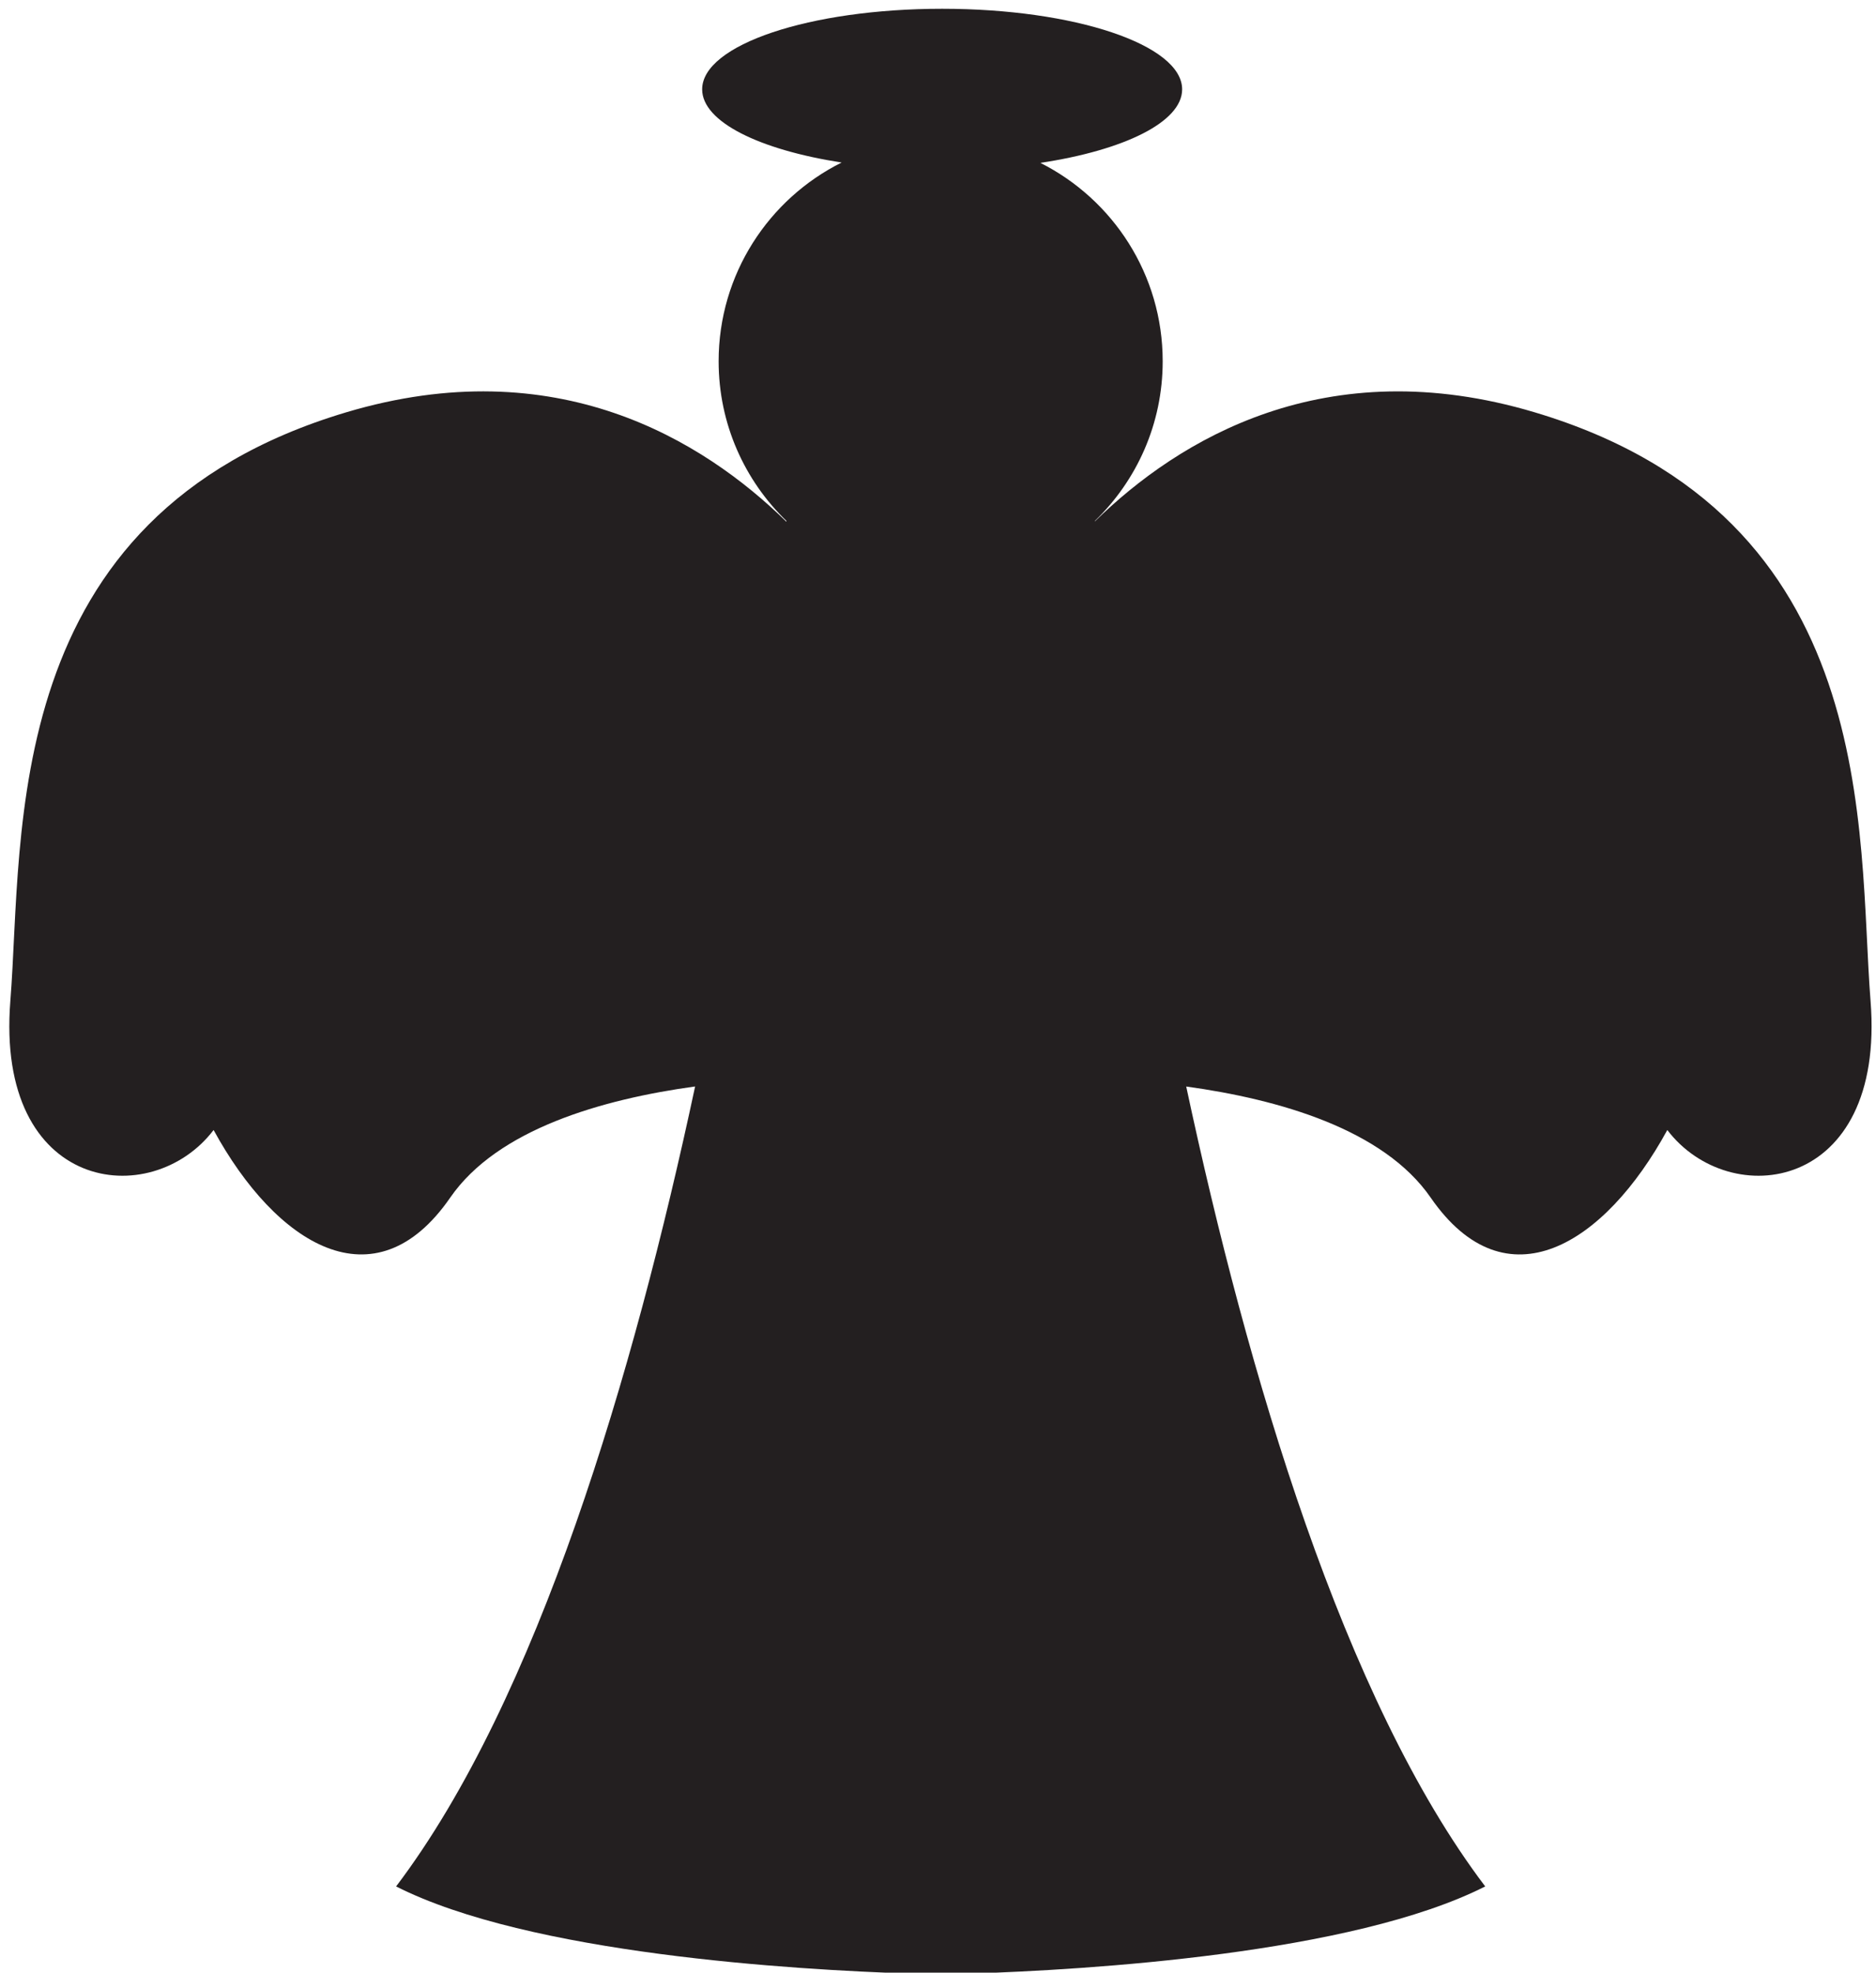 <?xml version="1.0" encoding="utf-8"?>
<!-- Generator: Adobe Illustrator 22.0.0, SVG Export Plug-In . SVG Version: 6.00 Build 0)  -->
<svg version="1.1" id="Layer_1" xmlns="http://www.w3.org/2000/svg" xmlns:xlink="http://www.w3.org/1999/xlink" x="0px" y="0px"
	 width="214px" height="225px" viewBox="0 0 214 225" enable-background="new 0 0 214 225" xml:space="preserve">
<path id="black" fill="#231F20" d="M213.378,114.16c-1.511-19.089,1.432-55.266-38.312-67.13
	c-23.923-7.141-40.643,3.126-50.166,12.433c-0.001-0.014-0.003-0.031-0.005-0.044c4.767-4.606,7.736-11.061,7.736-18.213
	c0-9.896-5.679-18.461-13.953-22.628c9.531-1.438,16.172-4.651,16.172-8.386c0-5.076-12.256-9.191-27.376-9.191
	c-15.12,0-27.377,4.116-27.377,9.191c0,3.701,6.519,6.889,15.908,8.346C87.69,22.69,81.976,31.279,81.976,41.206
	c0,7.153,2.969,13.608,7.736,18.213c-0.003,0.026-0.006,0.058-0.009,0.086c-9.515-9.318-26.25-19.628-50.21-12.476
	C-0.251,58.894,2.693,95.071,1.181,114.16c-1.729,21.85,16.067,24.074,23.185,14.73c7.119,13.05,18.389,20.169,26.991,7.712
	c5.394-7.812,17.342-11.222,27.937-12.68c-7.002,32.738-17.951,69.923-34.11,91.246c15.184,7.694,45.346,9.512,58.766,9.945v0.133
	c0,0,1.224,0,3.354-0.045c2.126,0.045,3.354,0.045,3.354,0.045v-0.133c13.418-0.432,43.58-2.251,58.763-9.945
	c-16.157-21.321-27.105-58.503-34.107-91.239c10.583,1.461,22.503,4.873,27.888,12.673c8.602,12.457,19.872,5.339,26.991-7.712
	C197.311,138.234,215.107,136.009,213.378,114.16z"/>
</svg>
